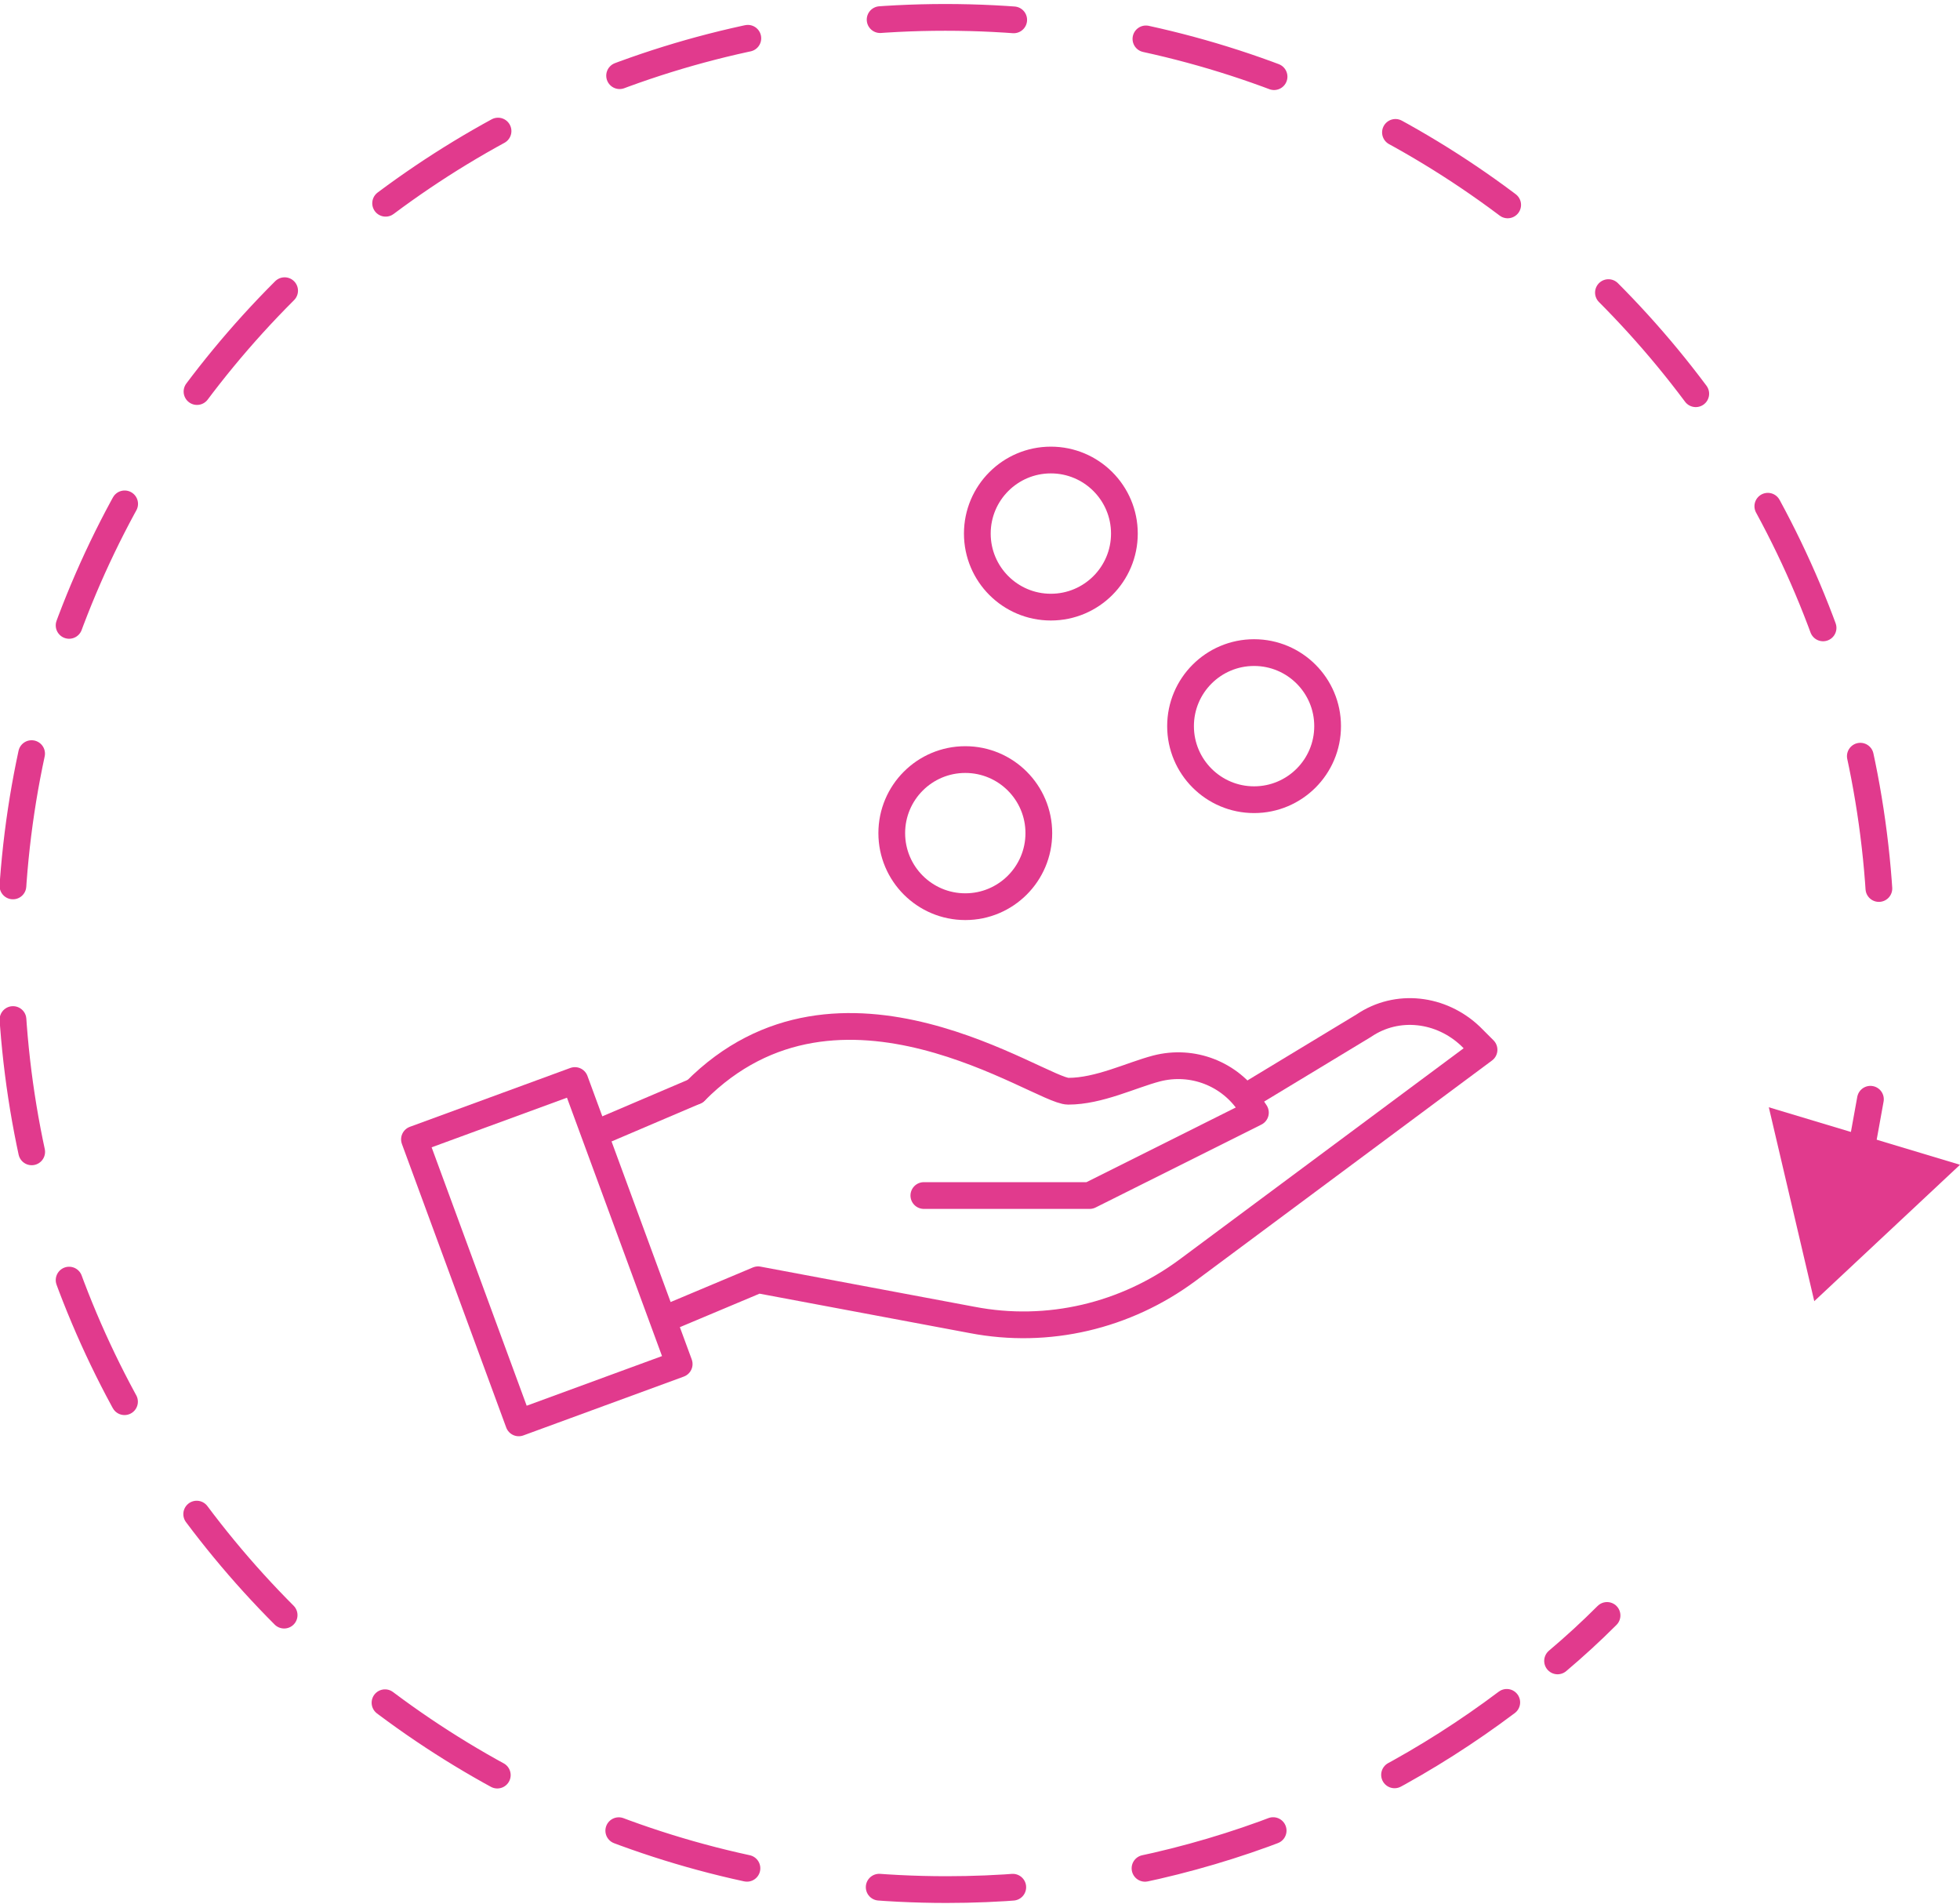 <svg xmlns="http://www.w3.org/2000/svg" id="Laag_2" viewBox="0 0 146.6 142.4"><defs><style>      .st0, .st1 {        stroke-miterlimit: 10;      }      .st0, .st1, .st2 {        fill: none;        stroke: #e13a8d;        stroke-linecap: round;        stroke-width: 2px;      }      .st3 {        fill: #e13a8d;      }      .st1 {        stroke-dasharray: 10 10;      }      .st2 {        stroke-linejoin: round;      }    </style></defs><g id="Laag_3"><g><g><line class="st2" x1="45.2" y1="84.5" x2="52" y2="81.6"></line><path class="st2" d="M69.1,89.4h12.4l12.4-6.2-.4-.6c-1.5-2.3-4.3-3.4-7-2.7-1.9.5-4.3,1.7-6.6,1.7-2.1,0-17.1-10.9-27.9,0"></path><path class="st2" d="M93.9,81.6l8.1-4.9c2.5-1.7,5.8-1.3,8,.8l1,1-22.2,16.5c-4.6,3.4-10.4,4.8-16.1,3.7l-16-3-6.9,2.9"></path><polygon class="st2" points="50.8 102 38.8 106.4 31 85.2 43 80.8 50.8 102"></polygon></g><circle class="st2" cx="72.2" cy="62.3" r="5.5"></circle><circle class="st2" cx="93.8" cy="54.3" r="5.5"></circle><circle class="st2" cx="78.6" cy="39.9" r="5.5"></circle></g></g><g id="Laag_2_kopie"><g><path class="st0" d="M139.9,82.2c-.3,1.7-.6,3.3-.9,4.9"></path><path class="st1" d="M112.7,127.3c-11.7,8.8-26.2,14-41.9,14-38.7,0-70-31.3-70-70C.7,32.6,32.1,1.3,70.7,1.3c38.7,0,70,31.3,70,70,0,.3,0,.6,0,.9"></path><path class="st0" d="M120.2,120.8c-1.2,1.2-2.4,2.3-3.7,3.4"></path><polygon class="st3" points="146.6 87.1 135.7 97.3 132.3 82.8 146.6 87.1"></polygon></g></g></svg>